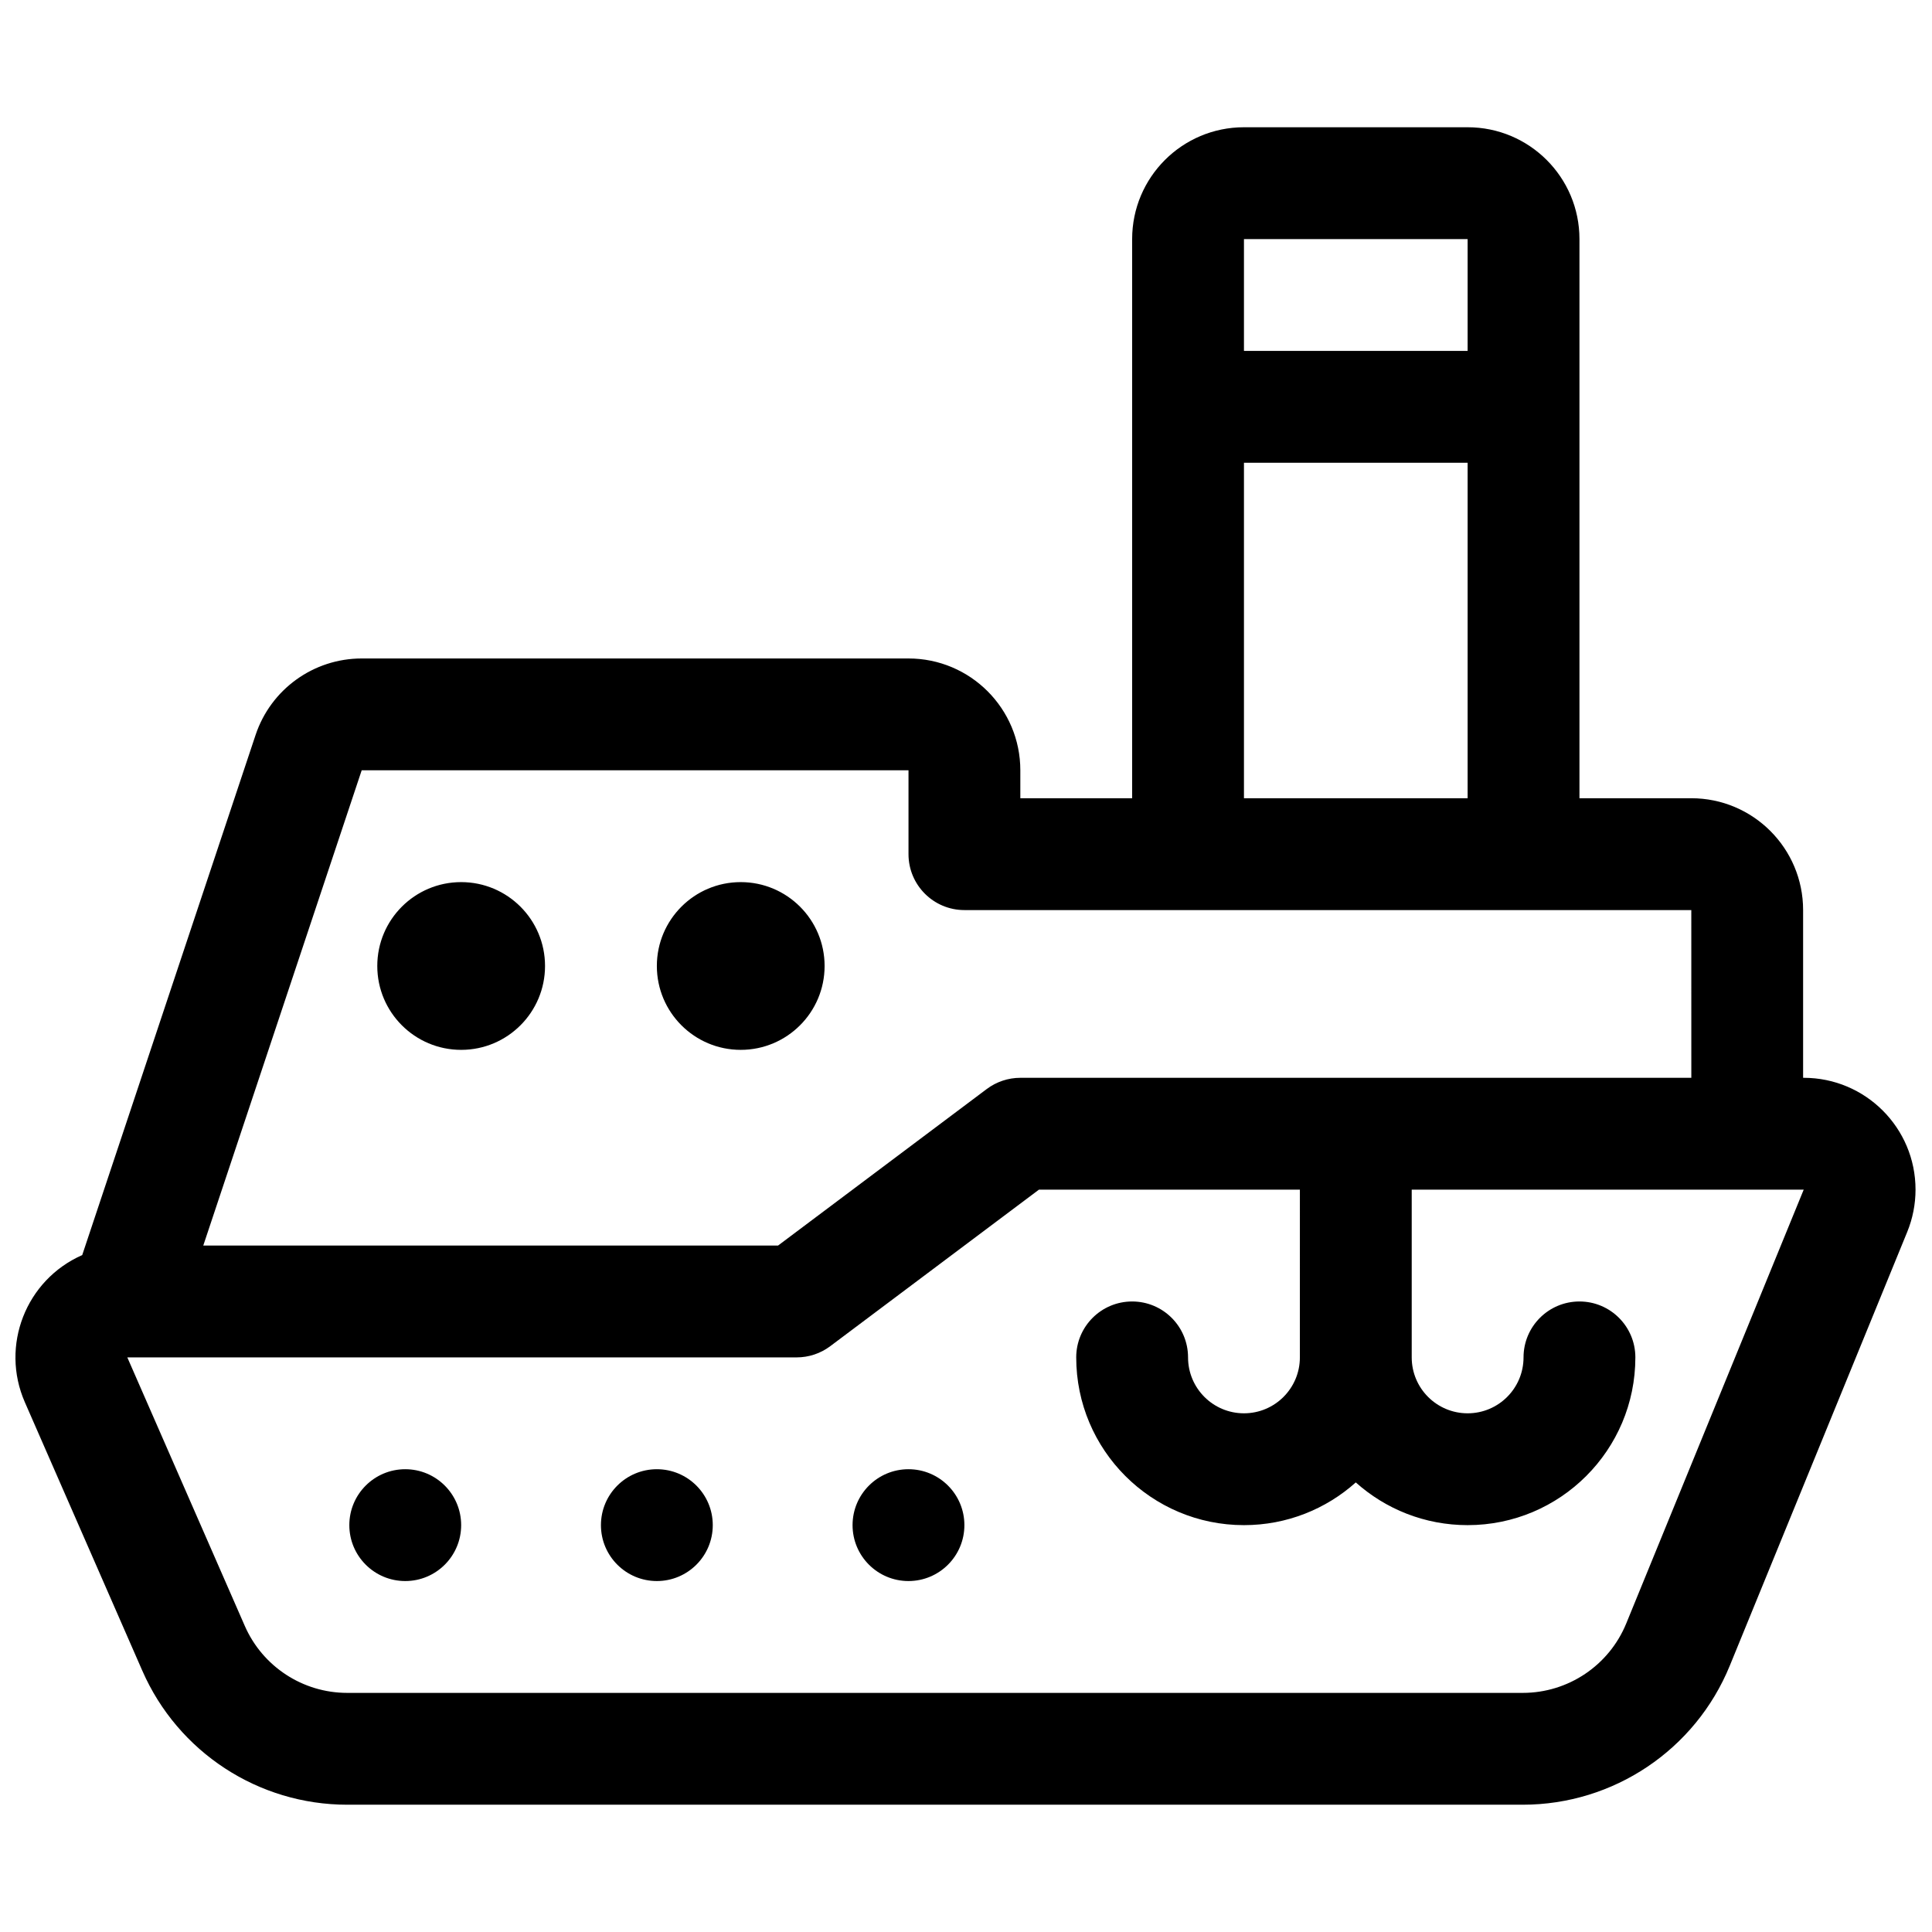 <?xml version="1.0" encoding="UTF-8"?>
<!-- Uploaded to: SVG Repo, www.svgrepo.com, Generator: SVG Repo Mixer Tools -->
<svg width="800px" height="800px" version="1.1" viewBox="144 144 512 512" xmlns="http://www.w3.org/2000/svg">
 <defs>
  <clipPath id="a">
   <path d="m148.09 177h503.81v446h-503.81z"/>
  </clipPath>
 </defs>
 <g clip-path="url(#a)">
  <path d="m444.03 355.54v-148.18c0-16.371 13.266-29.637 29.633-29.637h59.273c16.367 0 29.637 13.266 29.637 29.637v148.18h29.637c16.367 0 29.633 13.27 29.633 29.637v44.453h0.156c16.367 0 29.637 13.27 29.637 29.637 0 3.848-0.75 7.66-2.207 11.223l-47.023 114.95c-9.113 22.277-30.793 36.828-54.859 36.828h-311.53c-23.547 0-44.863-13.938-54.301-35.512l-31.129-71.152c-6.551-14.973 0.258-32.414 15.203-38.996l45.945-137.84c4.035-12.102 15.359-20.266 28.117-20.266h144.91c16.367 0 29.637 13.27 29.637 29.637v7.406zm44.453 103.73h-69.152l-55.32 41.492c-2.562 1.922-5.684 2.961-8.891 2.961h-177.38l31.129 71.152c4.719 10.785 15.375 17.758 27.148 17.758h311.53c12.035 0 22.875-7.277 27.43-18.414l47.023-114.95h-103.88v44.453c0 8.184 6.633 14.82 14.816 14.82s14.816-6.637 14.816-14.82 6.637-14.816 14.82-14.816c8.184 0 14.816 6.633 14.816 14.816 0 24.551-19.902 44.457-44.453 44.457-11.387 0-21.77-4.281-29.637-11.32-7.863 7.039-18.25 11.32-29.637 11.32-24.551 0-44.453-19.906-44.453-44.457 0-8.184 6.637-14.816 14.82-14.816s14.816 6.633 14.816 14.816 6.633 14.82 14.816 14.82 14.82-6.637 14.82-14.82zm103.73-74.09h-192.63c-8.188 0-14.82-6.633-14.82-14.816v-22.227h-144.91l-41.984 125.95h152.32l55.32-41.492c2.562-1.922 5.684-2.965 8.891-2.965h177.82zm-118.55-29.637h59.273v-88.906h-59.273zm59.273-148.18h-59.273v29.633h59.273zm-214.86 355.63c-8.184 0-14.82-6.633-14.82-14.816 0-8.188 6.637-14.82 14.82-14.82 8.184 0 14.816 6.633 14.816 14.82 0 8.184-6.633 14.816-14.816 14.816zm-66.68 0c-8.184 0-14.82-6.633-14.82-14.816 0-8.188 6.637-14.82 14.82-14.82 8.184 0 14.816 6.633 14.816 14.82 0 8.184-6.633 14.816-14.816 14.816zm14.816-140.77c-12.277 0-22.227-9.953-22.227-22.227 0-12.277 9.949-22.227 22.227-22.227 12.277 0 22.227 9.949 22.227 22.227 0 12.273-9.949 22.227-22.227 22.227zm74.09 0c-12.277 0-22.227-9.953-22.227-22.227 0-12.277 9.949-22.227 22.227-22.227 12.273 0 22.227 9.949 22.227 22.227 0 12.273-9.953 22.227-22.227 22.227zm44.453 140.77c-8.184 0-14.816-6.633-14.816-14.816 0-8.188 6.633-14.82 14.816-14.82s14.82 6.633 14.82 14.82c0 8.184-6.637 14.816-14.82 14.816z"/>
 </g>
</svg>